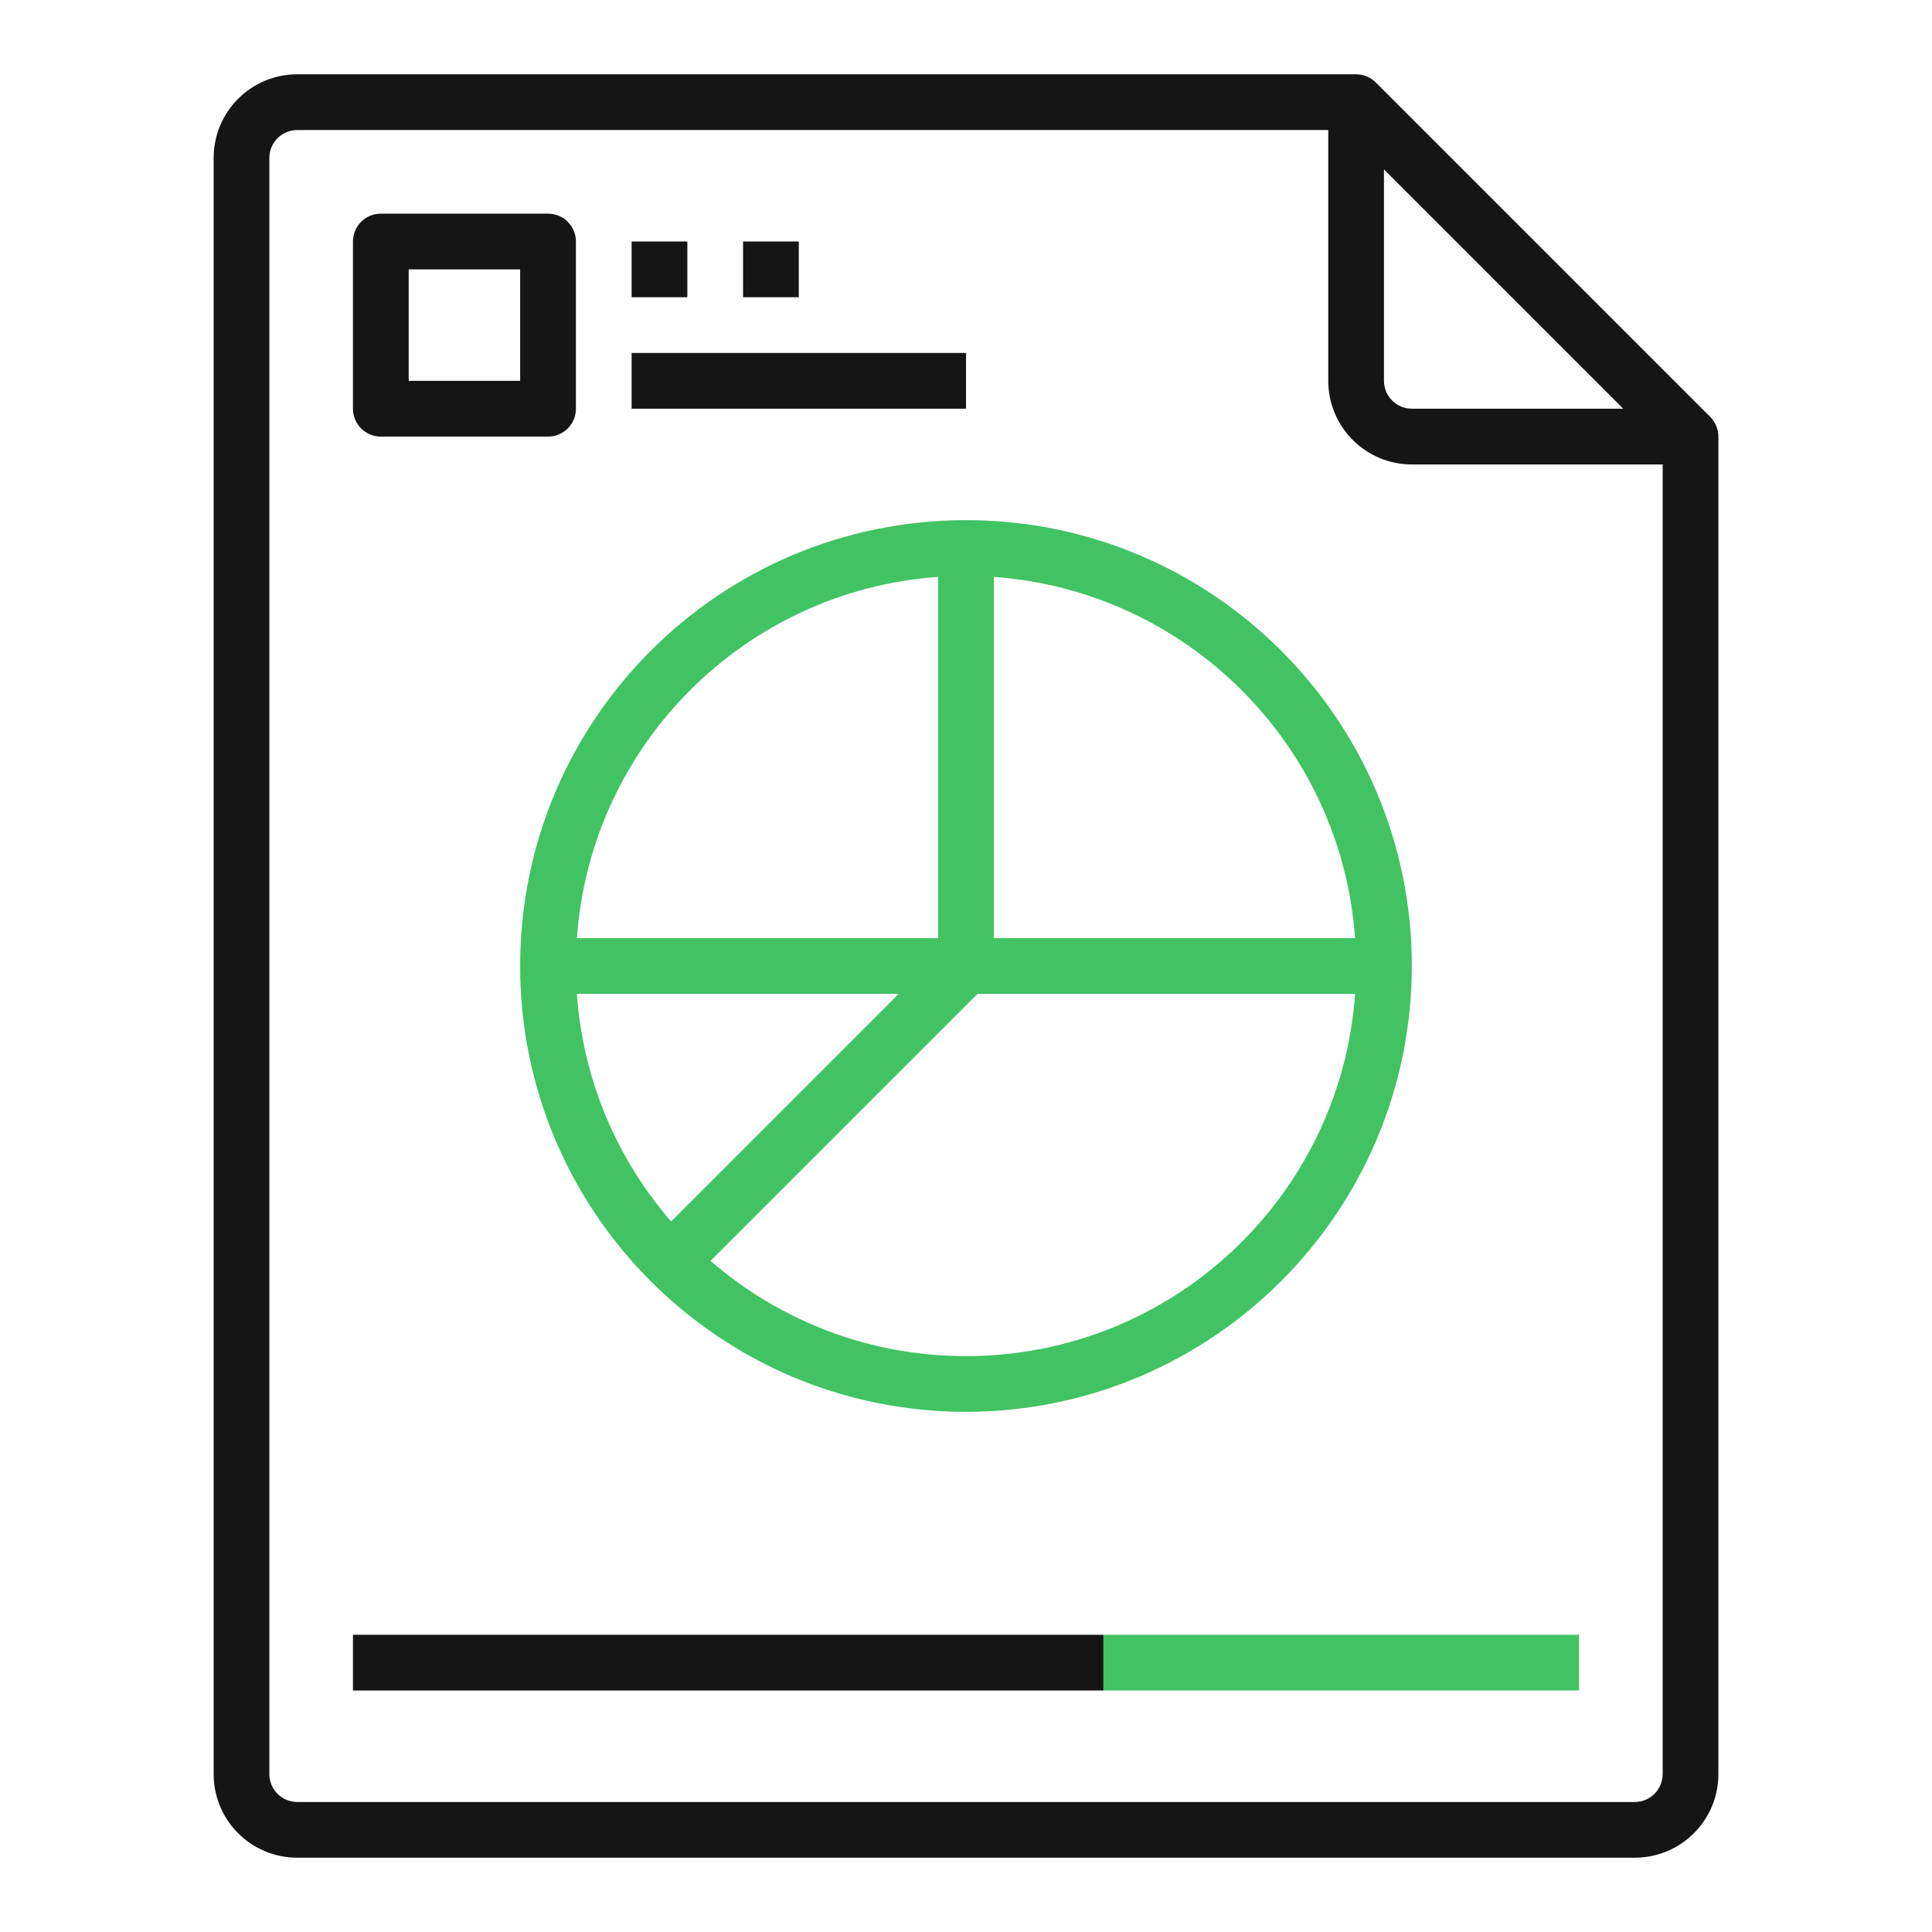 <?xml version="1.0" encoding="utf-8"?>
<!-- Generator: Adobe Illustrator 16.0.0, SVG Export Plug-In . SVG Version: 6.00 Build 0)  -->
<!DOCTYPE svg PUBLIC "-//W3C//DTD SVG 1.1//EN" "http://www.w3.org/Graphics/SVG/1.1/DTD/svg11.dtd">
<svg version="1.1" id="Layer_1" xmlns="http://www.w3.org/2000/svg" xmlns:xlink="http://www.w3.org/1999/xlink" x="0px" y="0px"
	 width="65px" height="65px" viewBox="-2.5 -2.5 65 65" enable-background="new -2.5 -2.5 65 65" xml:space="preserve">
<g>
	<circle fill="none" stroke="#151515" stroke-width="2" stroke-miterlimit="10" cx="281.912" cy="91.307" r="19.627"/>
	<circle fill="none" stroke="#41C363" stroke-width="2" stroke-miterlimit="10" cx="281.912" cy="91.307" r="2.543"/>
	
		<line fill="none" stroke="#41C363" stroke-width="2" stroke-linecap="round" stroke-linejoin="round" stroke-miterlimit="10" x1="289.668" y1="82.896" x2="283.65" y2="89.451"/>
	
		<line fill="none" stroke="#151515" stroke-width="2" stroke-linecap="round" stroke-linejoin="round" stroke-miterlimit="10" x1="281.912" y1="67.387" x2="281.912" y2="71.682"/>
	
		<line fill="none" stroke="#151515" stroke-width="2" stroke-linecap="round" stroke-linejoin="round" stroke-miterlimit="10" x1="274.874" y1="67.387" x2="288.949" y2="67.387"/>
	
		<line fill="none" stroke="#151515" stroke-width="2" stroke-linecap="round" stroke-linejoin="round" stroke-miterlimit="10" x1="248.174" y1="92.654" x2="256.562" y2="92.654"/>
	
		<line fill="none" stroke="#41C363" stroke-width="2" stroke-linecap="round" stroke-linejoin="round" stroke-miterlimit="10" x1="244.995" y1="99.593" x2="258.452" y2="99.593"/>
	
		<line fill="none" stroke="#151515" stroke-width="2" stroke-linecap="round" stroke-linejoin="round" stroke-miterlimit="10" x1="241.539" y1="106.531" x2="263.627" y2="106.531"/>
</g>
<g>
	<g>
		<g>
			<path fill="#151515" d="M15.938,4.688h-5.625c-0.519,0-0.938,0.42-0.938,0.938v5.625c0,0.518,0.419,0.938,0.938,0.938h5.625
				c0.519,0,0.938-0.42,0.938-0.938V5.625C16.875,5.107,16.456,4.688,15.938,4.688z M15,10.313h-3.75v-3.75H15V10.313z"/>
		</g>
	</g>
	<g>
		<g>
			<rect x="18.75" y="5.625" fill="#151515" width="1.875" height="1.875"/>
		</g>
	</g>
	<g>
		<g>
			<rect x="22.5" y="5.625" fill="#151515" width="1.875" height="1.875"/>
		</g>
	</g>
	<g>
		<g>
			<rect x="18.75" y="9.375" fill="#151515" width="11.25" height="1.875"/>
		</g>
	</g>
	<g>
		<g>
			<path fill="#151515" d="M55.313,12.188c0-0.24-0.093-0.479-0.274-0.663l-11.25-11.25C43.612,0.099,43.374,0,43.125,0l0,0v0H7.5
				C5.946,0,4.688,1.259,4.688,2.813v54.375C4.688,58.741,5.946,60,7.5,60h45c1.554,0,2.813-1.259,2.813-2.813V12.188L55.313,12.188
				z M44.063,3.201l8.049,8.049H45c-0.519,0-0.938-0.42-0.938-0.938V3.201z M53.438,57.188c0,0.518-0.419,0.938-0.938,0.938h-45
				c-0.519,0-0.938-0.42-0.938-0.938V2.813c0-0.518,0.419-0.938,0.938-0.938h34.688v8.438c0,1.554,1.259,2.813,2.813,2.813h8.438
				V57.188z"/>
		</g>
	</g>
	<g>
		<g>
			<path fill="#41C363" d="M30,15c-8.283,0-15,6.716-15,15c0,8.283,6.717,15,15,15c8.281-0.01,14.99-6.719,15-15
				C45,21.716,38.283,15,30,15z M30.938,16.91c6.498,0.465,11.688,5.655,12.152,12.153H30.938V16.91z M29.063,16.909v12.154H16.909
				C17.367,22.562,22.562,17.368,29.063,16.909z M16.909,30.938h10.827l-7.656,7.656C18.274,36.513,17.115,33.857,16.909,30.938z
				 M30,43.125c-3.287,0-6.291-1.209-8.594-3.205l8.982-8.982h12.702C42.61,37.749,36.934,43.125,30,43.125z"/>
		</g>
	</g>
	<g>
		<g>
			<rect x="9.375" y="52.5" fill="#151515" width="25.25" height="1.875"/>
		</g>
	</g>
	<g>
		<g>
			<rect x="34.625" y="52.5" fill="#41C363" width="16" height="1.875"/>
		</g>
	</g>
</g>
</svg>
